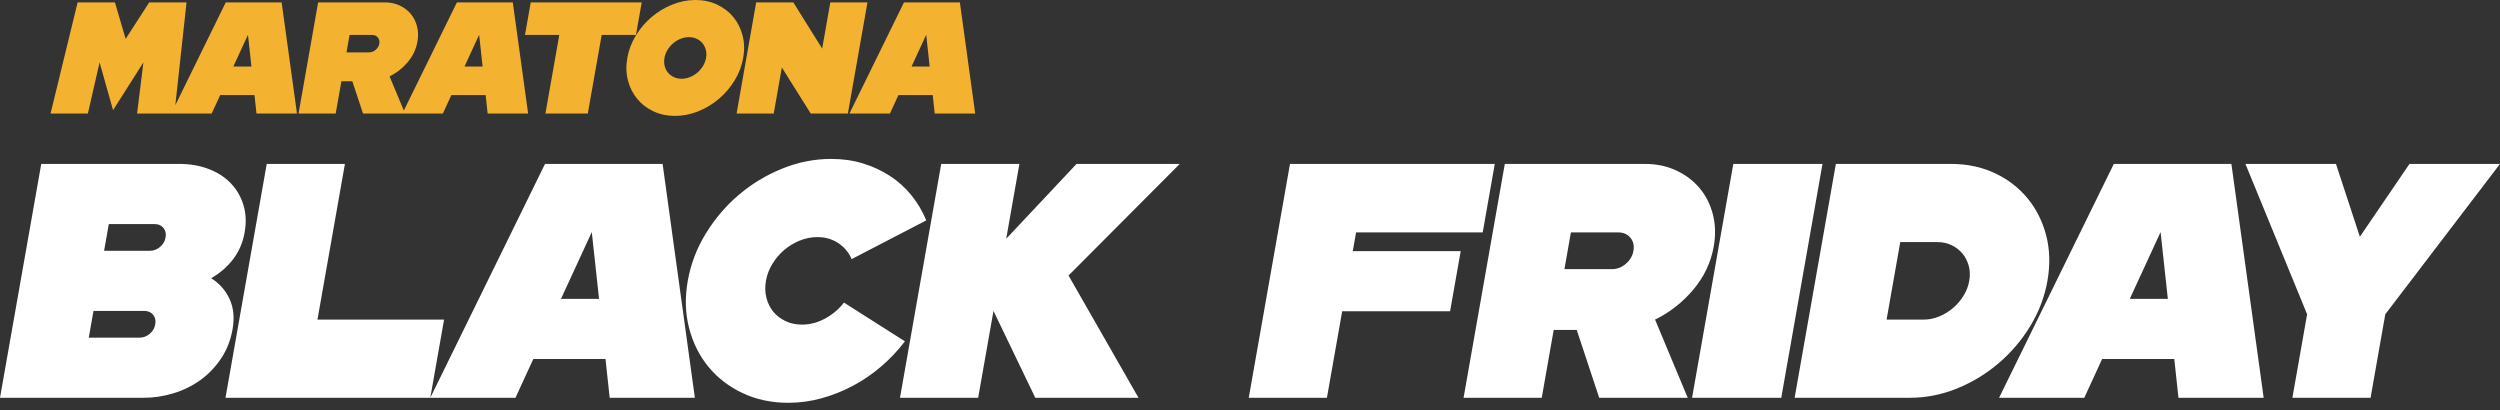 <svg width="268" height="44" viewBox="0 0 268 44" fill="none" xmlns="http://www.w3.org/2000/svg">
<rect x="0" y="0" width="268" height="44" fill="#333333" stroke="none"/>
<path fill-rule="evenodd" clip-rule="evenodd" d="M255.703 33.689L254.125 42.642H245.744L247.323 33.689L240.711 17.573H250.416L252.978 25.38L258.295 17.573H268L255.703 33.689ZM233.532 42.642L233.083 38.487H225.348L223.434 42.642H214.301L226.601 17.573H239.206L242.665 42.642H233.532ZM231.615 24.879L228.311 32.042H232.393L231.615 24.879ZM217.643 34.96C216.719 36.476 215.583 37.808 214.236 38.953C212.887 40.099 211.397 41 209.766 41.657C208.133 42.314 206.458 42.642 204.739 42.642H192.384L196.805 17.573H209.16C210.879 17.573 212.438 17.901 213.838 18.558C215.238 19.215 216.411 20.116 217.355 21.262C218.299 22.408 218.965 23.739 219.355 25.255C219.744 26.771 219.787 28.389 219.484 30.108C219.181 31.826 218.567 33.444 217.643 34.96ZM211.048 28.496C210.91 27.995 210.687 27.559 210.383 27.189C210.078 26.819 209.695 26.521 209.233 26.293C208.772 26.067 208.255 25.953 207.682 25.953H203.707L202.242 34.262H206.217C206.79 34.262 207.347 34.149 207.889 33.922C208.43 33.695 208.918 33.397 209.354 33.027C209.789 32.656 210.164 32.22 210.48 31.719C210.794 31.218 211.002 30.681 211.104 30.108C211.205 29.535 211.186 28.997 211.048 28.496ZM181.389 42.642L185.81 17.573H195.372L190.951 42.642H181.389ZM181.516 31.056C180.355 32.429 178.991 33.498 177.424 34.262L180.924 42.642H171.434L169.027 35.372H166.556L165.275 42.642H156.894L161.314 17.573H176.356C177.573 17.573 178.684 17.806 179.688 18.271C180.692 18.737 181.53 19.37 182.2 20.169C182.871 20.97 183.344 21.907 183.62 22.981C183.897 24.055 183.928 25.201 183.713 26.419C183.41 28.138 182.678 29.684 181.516 31.056ZM174.781 25.488C174.466 25.106 174.034 24.915 173.485 24.915H168.4L167.705 28.854H172.791C173.34 28.854 173.839 28.664 174.288 28.281C174.737 27.899 175.011 27.434 175.108 26.884C175.204 26.336 175.095 25.87 174.781 25.488ZM145.372 24.915L145.019 26.921H156.586L155.45 33.367H143.882L142.247 42.642H133.866L138.287 17.573H160.24L158.946 24.915H145.372ZM122.049 42.642H110.983L106.501 33.331L104.859 42.642H96.478L100.899 17.573H109.279L107.865 25.596L115.403 17.573H126.47L114.547 29.535L122.049 42.642ZM89.891 26.079C89.24 25.637 88.485 25.416 87.627 25.416C86.981 25.416 86.35 25.541 85.733 25.792C85.116 26.043 84.562 26.378 84.07 26.795C83.579 27.213 83.157 27.708 82.805 28.281C82.454 28.854 82.221 29.463 82.108 30.108C81.994 30.752 82.012 31.361 82.162 31.934C82.311 32.507 82.558 33.003 82.902 33.42C83.246 33.838 83.683 34.173 84.211 34.423C84.74 34.674 85.327 34.799 85.972 34.799C86.831 34.799 87.664 34.578 88.47 34.136C89.276 33.695 89.943 33.128 90.471 32.436L97.008 36.59C96.263 37.569 95.418 38.464 94.476 39.276C93.533 40.087 92.522 40.78 91.441 41.353C90.362 41.926 89.238 42.373 88.071 42.696C86.904 43.018 85.712 43.179 84.494 43.179C82.704 43.179 81.075 42.833 79.61 42.14C78.144 41.449 76.925 40.511 75.951 39.329C74.977 38.148 74.285 36.763 73.872 35.175C73.459 33.587 73.411 31.898 73.728 30.108C74.043 28.317 74.687 26.628 75.659 25.04C76.632 23.453 77.813 22.067 79.203 20.886C80.593 19.704 82.143 18.767 83.853 18.075C85.563 17.383 87.314 17.036 89.104 17.036C90.321 17.036 91.457 17.197 92.51 17.52C93.563 17.842 94.529 18.289 95.407 18.862C96.285 19.435 97.052 20.128 97.709 20.939C98.366 21.752 98.894 22.647 99.294 23.626L91.292 27.78C91.008 27.088 90.541 26.521 89.891 26.079ZM65.358 42.642L64.909 38.487H57.172L55.258 42.642H46.127L58.425 17.573H71.032L74.49 42.642H65.358ZM63.44 24.879L60.136 32.042H64.219L63.44 24.879ZM28.594 17.573H36.974L34.032 34.262H47.604L46.127 42.642H24.173L28.594 17.573ZM24.982 27.798C24.347 28.621 23.566 29.296 22.638 29.821C23.54 30.394 24.201 31.146 24.621 32.077C25.043 33.009 25.146 34.083 24.93 35.3C24.724 36.47 24.313 37.515 23.698 38.434C23.082 39.353 22.344 40.123 21.482 40.744C20.62 41.365 19.66 41.836 18.6 42.159C17.541 42.481 16.473 42.642 15.399 42.642H0L4.421 17.573H19.283C20.357 17.573 21.365 17.747 22.307 18.093C23.248 18.439 24.038 18.934 24.676 19.579C25.315 20.224 25.781 21 26.075 21.907C26.368 22.814 26.419 23.817 26.225 24.915C26.031 26.013 25.616 26.974 24.982 27.798ZM9.516 36.195H14.96C15.366 36.195 15.73 36.058 16.054 35.784C16.377 35.51 16.574 35.169 16.645 34.764C16.717 34.358 16.639 34.017 16.413 33.743C16.187 33.469 15.871 33.331 15.465 33.331H10.022L9.516 36.195ZM17.518 24.432C17.292 24.157 16.976 24.02 16.57 24.02H11.664L11.158 26.884H16.064C16.47 26.884 16.835 26.747 17.158 26.473C17.481 26.198 17.678 25.858 17.75 25.452C17.822 25.047 17.744 24.706 17.518 24.432Z" fill="white"/>
<path fill-rule="evenodd" clip-rule="evenodd" d="M100.202 12.169L99.988 10.194H96.312L95.402 12.169H91.062L96.907 0.255H102.898L104.542 12.169H100.202ZM99.29 3.727L97.72 7.131H99.66L99.29 3.727ZM86.91 12.169L83.814 7.233L82.944 12.169H78.962L81.062 0.255H85.045L88.137 5.208L89.01 0.255H92.993L90.892 12.169H86.91ZM78.753 8.62C78.291 9.375 77.73 10.033 77.069 10.594C76.408 11.156 75.672 11.602 74.859 11.93C74.047 12.259 73.215 12.424 72.364 12.424C71.513 12.424 70.74 12.259 70.043 11.93C69.346 11.602 68.767 11.156 68.304 10.594C67.841 10.033 67.512 9.375 67.316 8.62C67.12 7.866 67.097 7.063 67.247 6.212C67.397 5.361 67.703 4.558 68.166 3.804C68.627 3.049 69.189 2.391 69.85 1.829C70.51 1.268 71.247 0.823 72.059 0.494C72.872 0.165 73.704 0 74.555 0C75.406 0 76.18 0.165 76.876 0.494C77.572 0.823 78.152 1.268 78.615 1.829C79.077 2.391 79.407 3.049 79.602 3.804C79.799 4.558 79.822 5.361 79.672 6.212C79.521 7.063 79.215 7.866 78.753 8.62ZM75.663 5.344C75.592 5.072 75.475 4.836 75.311 4.638C75.148 4.439 74.94 4.28 74.689 4.161C74.438 4.042 74.159 3.982 73.853 3.982C73.546 3.982 73.246 4.042 72.953 4.161C72.659 4.28 72.396 4.439 72.163 4.638C71.929 4.836 71.729 5.072 71.562 5.344C71.394 5.616 71.284 5.906 71.23 6.212C71.176 6.518 71.184 6.808 71.255 7.08C71.326 7.352 71.444 7.588 71.607 7.786C71.771 7.985 71.978 8.144 72.23 8.263C72.481 8.382 72.76 8.442 73.066 8.442C73.373 8.442 73.672 8.382 73.966 8.263C74.259 8.144 74.522 7.985 74.756 7.786C74.989 7.588 75.19 7.352 75.357 7.08C75.524 6.808 75.635 6.518 75.689 6.212C75.743 5.906 75.734 5.616 75.663 5.344ZM64.5 3.744L63.014 12.169H58.47L59.956 3.744H56.279L56.895 0.255H68.791L68.176 3.744H64.5ZM52.275 12.169L52.062 10.194H48.386L47.476 12.169H43.425H43.136H38.915L37.771 8.714H36.597L35.987 12.169H32.005L34.106 0.255H41.254C41.833 0.255 42.36 0.366 42.838 0.587C43.315 0.808 43.713 1.109 44.032 1.489C44.35 1.869 44.575 2.314 44.706 2.825C44.838 3.336 44.853 3.88 44.75 4.459C44.606 5.276 44.259 6.011 43.707 6.663C43.155 7.315 42.506 7.823 41.762 8.186L43.292 11.85L48.981 0.255H54.971L56.615 12.169H52.275ZM40.506 4.017C40.356 3.835 40.151 3.744 39.89 3.744H37.473L37.143 5.616H39.56C39.821 5.616 40.058 5.526 40.272 5.344C40.485 5.163 40.615 4.941 40.661 4.68C40.707 4.419 40.655 4.198 40.506 4.017ZM51.364 3.727L49.794 7.131H51.734L51.364 3.727ZM27.281 10.194H23.605L22.695 12.169H18.696H18.355H14.696L15.373 6.688L12.121 11.811L10.676 6.688L9.42 12.169H5.421L8.322 0.255H12.321L13.469 4.17L15.997 0.255H19.997L18.794 11.276L24.201 0.255H30.192L31.835 12.169H27.495L27.281 10.194ZM26.584 3.727L25.013 7.131H26.953L26.584 3.727Z" fill="#F3B331"/>
</svg>
